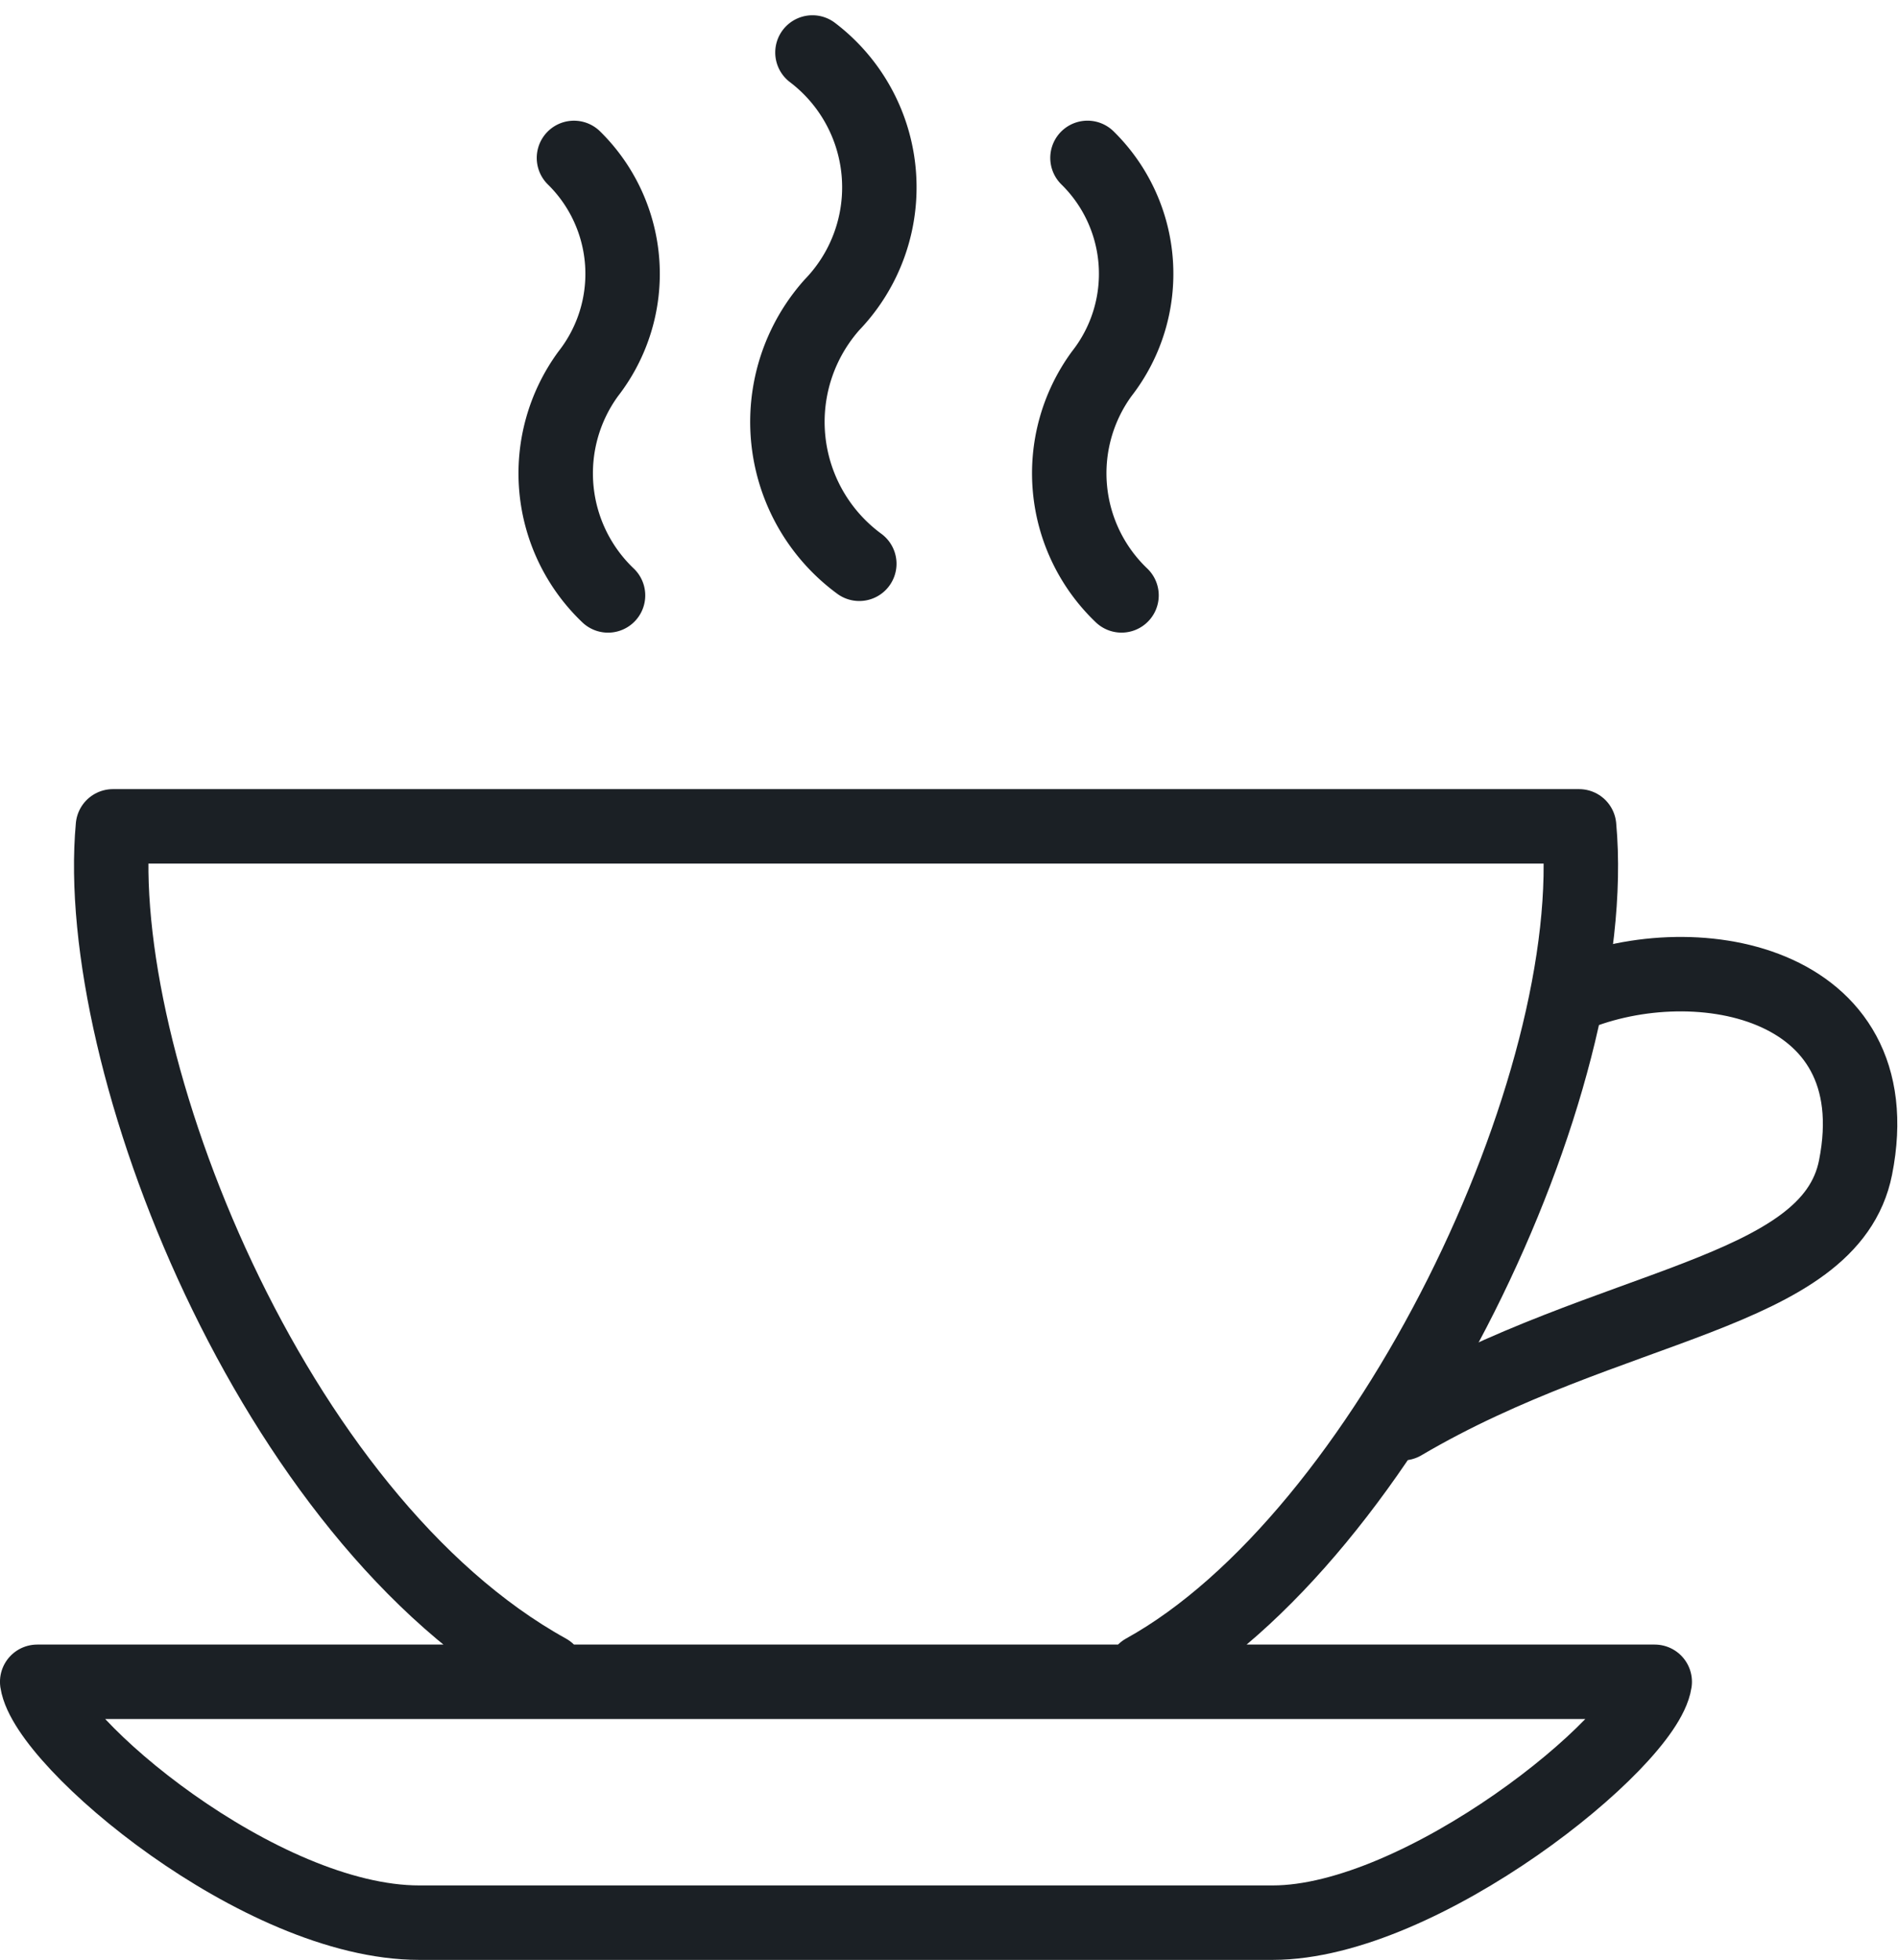 <?xml version="1.0" encoding="UTF-8"?> <svg xmlns="http://www.w3.org/2000/svg" width="71.397" height="73.707" viewBox="0 0 71.397 73.707"><defs><style> .cls-1{fill:none;stroke:#1b2025;stroke-linecap:round;stroke-linejoin:round;stroke-width:2.8px} </style></defs><g id="KARIERA_55" transform="translate(-1032.073 -789.579)"><path id="Path_2138" d="M1057.169 824.433c7.779-4.584 16.083-4.794 17.04-9.615 1.411-7.114-6.236-8.455-10.841-6.392" class="cls-1" data-name="Path 2138" transform="translate(27.664 18.669)"></path><path id="Path_2139" d="M1044.437 811.971a6.338 6.338 0 0 1-.743-8.336 6.111 6.111 0 0 0-.538-8.117m10.733 15.263a6.617 6.617 0 0 1-1.023-9.743 6.368 6.368 0 0 0-.739-9.485m11.626 20.417a6.344 6.344 0 0 1-.743-8.336 6.106 6.106 0 0 0-.537-8.117" class="cls-1" data-name="Path 2139" transform="translate(10.508)"></path><path id="Path_2140" d="M1047.843 846.21h32.106c5.6 0 14.028-6.795 14.37-9.058h-60.847c.345 2.263 8.384 9.058 14.37 9.058zm4.838-9.461c-10.4-5.752-17.164-23.014-16.36-31.768h55.153c.884 9.71-7.267 26.738-16.362 31.768" class="cls-1" data-name="Path 2140" transform="translate(0 15.675)"></path></g></svg> 
